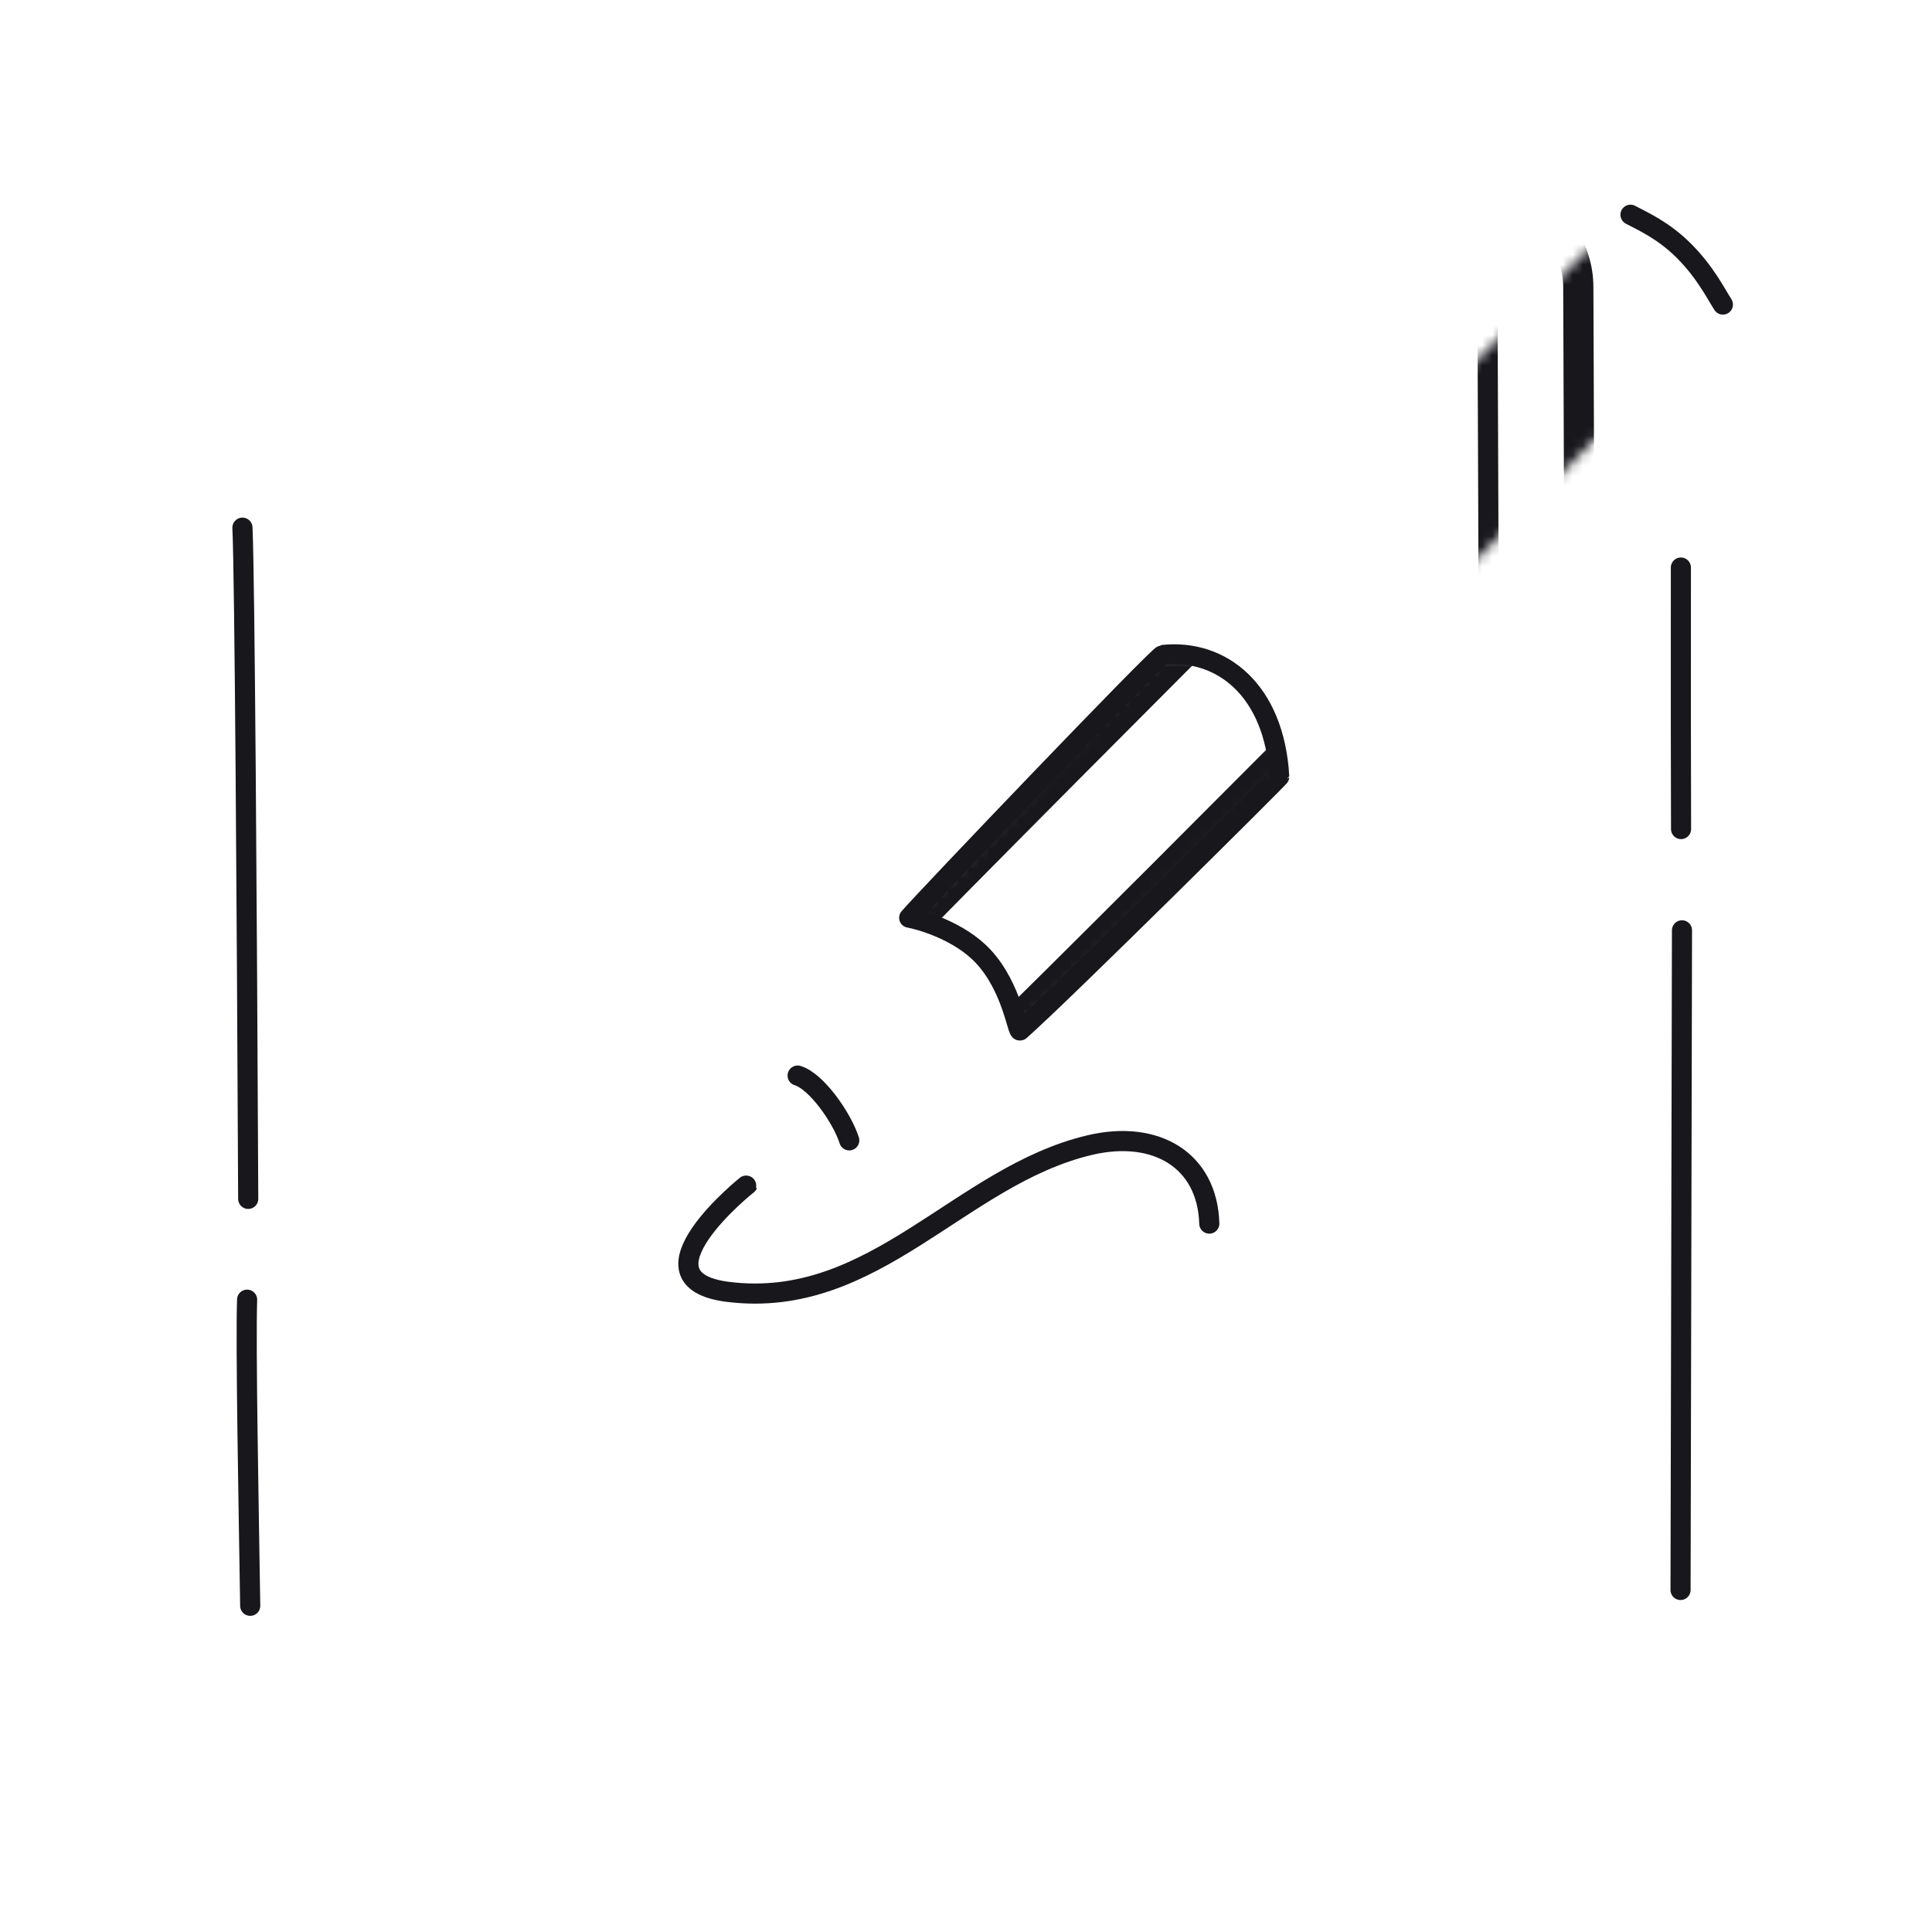 <svg xmlns="http://www.w3.org/2000/svg" width="192" height="192" style="width:100%;height:100%;transform:translate3d(0,0,0);content-visibility:visible" viewBox="0 0 192 192"><defs><clipPath id="m"><path d="M0 0h192v192H0z"/></clipPath><clipPath id="s"><path d="M0 0h192v192H0z"/></clipPath><clipPath id="k"><path d="M0 0h192v192H0z"/></clipPath><clipPath id="t"><path d="M0 0h192v192H0z"/></clipPath><clipPath id="n"><path d="M0 0h192v192H0z"/></clipPath><clipPath id="l"><path d="M0 0h192v192H0z"/></clipPath><clipPath id="o"><path d="M0 0h192v192H0z"/></clipPath><filter id="a" width="100%" height="100%" x="0%" y="0%" filterUnits="objectBoundingBox"><feComponentTransfer in="SourceGraphic"><feFuncA tableValues="1.0 0.0" type="table"/></feComponentTransfer></filter><filter id="c" width="100%" height="100%" x="0%" y="0%" filterUnits="objectBoundingBox"><feComponentTransfer in="SourceGraphic"><feFuncA tableValues="1.0 0.0" type="table"/></feComponentTransfer></filter><filter id="f" width="100%" height="100%" x="0%" y="0%" filterUnits="objectBoundingBox"><feComponentTransfer in="SourceGraphic"><feFuncA tableValues="1.0 0.0" type="table"/></feComponentTransfer></filter><filter id="h" width="100%" height="100%" x="0%" y="0%" filterUnits="objectBoundingBox"><feComponentTransfer in="SourceGraphic"><feFuncA tableValues="1.0 0.0" type="table"/></feComponentTransfer></filter><mask id="u" mask-type="alpha" maskUnits="userSpaceOnUse"><g filter="url(#a)"><path fill="#fff" d="M0 0h192v192H0z" opacity="0"/><use xmlns:ns1="http://www.w3.org/1999/xlink" ns1:href="#b"/></g></mask><mask id="v" mask-type="alpha" maskUnits="userSpaceOnUse"><g filter="url(#c)"><path fill="#fff" d="M0 0h192v192H0z" opacity="0"/><use xmlns:ns2="http://www.w3.org/1999/xlink" ns2:href="#e"/></g></mask><mask id="p" mask-type="alpha" maskUnits="userSpaceOnUse"><g filter="url(#f)"><path fill="#fff" d="M0 0h192v192H0z" opacity="0"/><use xmlns:ns3="http://www.w3.org/1999/xlink" ns3:href="#g"/></g></mask><mask id="r" mask-type="alpha" maskUnits="userSpaceOnUse"><g filter="url(#h)"><path fill="#fff" d="M0 0h192v192H0z" opacity="0"/><use xmlns:ns4="http://www.w3.org/1999/xlink" ns4:href="#j"/></g></mask><path id="e" style="display:none"/><path id="j" fill="red" d="M97.731 95.069c-2.37-2.56-6.25-3.65-7.39-3.86 1.61-1.9 24.73-26.08 25.21-26.13 5.85-.62 11.11 3.52 11.59 12.11.01.1-21.37 21.34-25.76 25.23-.27.24-.79-4.26-3.65-7.35" style="display:block"/><g id="b" clip-path="url(#k)" style="display:none"><path style="display:none"/><path style="display:none"/><path fill-opacity="0" stroke-linecap="round" stroke-linejoin="round" class="primary" style="display:none"/></g><g id="g" fill="red" clip-path="url(#l)" style="display:block"><path d="M96.705 105.624c18.35-17.88 71.57-71.78 74.85-75.15 2.58-2.65 6.32-8.5 2.69-12.08-4.03-3.98-9.97.4-12.34 2.35-.57.46-56.44 56.11-75.34 75.49-5.46 5.6-11.94 19.17-11.59 20.73.3 1.33 14.38-4.18 21.73-11.34" style="display:block"/><path d="M97.731 95.069c-2.37-2.56-6.25-3.65-7.39-3.86 1.61-1.9 24.73-26.08 25.21-26.13 5.85-.62 11.11 3.52 11.59 12.11.01.1-21.37 21.34-25.76 25.23-.27.24-.79-4.26-3.65-7.35" style="display:block"/></g></defs><g clip-path="url(#m)"><g clip-path="url(#n)" style="display:block"><g fill="none" stroke="#17171C" stroke-linecap="round" stroke-linejoin="round" clip-path="url(#o)" mask="url(#p)" style="display:block"><path stroke-width="3" d="M-81.073-43.311c.04-8.563 5.249-17.331 12.626-17.36 29.714-.12 104.099-.393 135.417-.451 8.818-.017 14.31 8.726 14.315 18.124.013 22.768-.072 64.896-.162 87.036-.035 8.807-5.656 17.015-14.12 17.021-31.042.025-106.423.051-136.125.063-7.644.004-12.134-8.125-12.154-16.854-.053-22.28.098-65.029.203-87.579" class="primary" style="display:block" transform="rotate(90 -.391 96.57)"/><path stroke-width="2" d="M-68.182-38.531c.033-7.615 4.405-13.117 10.61-13.143 24.989-.106 87.546-.349 113.884-.401 7.416-.015 12.043 5.466 12.048 13.823.011 20.247-.06 57.709-.136 77.398-.03 7.832-4.473 12.867-11.59 12.873-26.106.021-89.501.045-114.481.056-6.427.002-10.488-4.961-10.505-12.724-.044-19.813.082-57.829.17-77.882" class="primary" style="display:block" transform="rotate(90 3.002 93.159)"/><path stroke-width="2" d="M36.44 5.096c0-2.199-.127-7.943-.031-10.139M-12.044 5.066c0-2.199-.127-7.943-.031-10.139m24.128 9.974c0-2.306-.009-7.684-.009-9.967m-48.475 9.937c0-2.306-.009-7.684-.009-9.967" class="primary" style="display:block" transform="translate(96.294 167.925)"/><path stroke-width="2" d="M-45.653-54.621c-.073-6.351 3.322-8.037 8.831-7.977M-45.28 53.831c-.365 6.935 3.01 8.795 8.644 8.768l.366-.001M45.281-53.329c.359-6.828-2.907-8.736-8.385-8.768h-1.903M45.628 51.866l.009 1.662c.293 6.837-3.139 8.63-8.815 8.568" class="primary" style="display:block" transform="translate(95.824 89.911)"/></g><g mask="url(#r)" style="display:block"><path fill="none" stroke="#17171C" stroke-linecap="round" stroke-linejoin="round" stroke-width="3" d="M96.703 105.627c18.356-17.88 71.574-71.787 74.852-75.151 2.584-2.654 6.318-8.504 2.693-12.083-4.03-3.978-9.97.402-12.347 2.347-.561.46-56.44 56.111-75.334 75.49-5.458 5.6-11.945 19.17-11.593 20.738.298 1.33 14.378-4.18 21.73-11.34" class="primary"/></g><path fill="none" stroke="#17171C" stroke-linecap="round" stroke-linejoin="round" stroke-width="2" d="M-.425 6.401C-.122 5.039.608 2.853.61-.087.611-3.02-.211-5.071-.611-6.401" class="primary" style="display:block" transform="rotate(-44.979 114.218 -188.966)"/><path fill="none" stroke="#17171C" stroke-linecap="round" stroke-linejoin="round" stroke-width="1.97" d="M-17.42.258c.133-3.484-1.844-7.003-2.501-7.954 2.481-.198 35.931-.963 36.306-.661 4.573 3.694 5.366 10.341-.366 16.759-.069.076-30.199-.014-36.056-.365-.36-.022 2.457-3.57 2.617-7.779" class="primary" style="display:block" transform="rotate(-44.979 154.657 -91.41)"/><path fill="none" stroke="#17171C" stroke-linecap="round" stroke-linejoin="round" stroke-width="2" d="M4.09.254c-1.704.923-6.067.166-8.18-.922" class="primary" style="display:block" transform="rotate(-134.979 63.775 37.994)"/><path fill="none" stroke="#17171C" stroke-linecap="round" stroke-linejoin="round" stroke-width="2" d="M25.884.623c-.187-6.318-5.317-9.349-11.874-7.803C1.076-4.129-7.389 9.228-21.951 7.408c-9.872-1.234 1.95-10.7 1.936-10.657" class="primary" style="display:none" transform="translate(94.295 120.976)"/><path fill="none" stroke="#17171C" stroke-linecap="round" stroke-linejoin="round" stroke-width="2" d="M25.884.623c-.187-6.318-5.317-9.349-11.874-7.803C1.076-4.129-7.389 9.228-21.951 7.408c-9.872-1.234 1.95-10.7 1.936-10.657" class="primary" style="display:block" transform="translate(94.295 120.976)"/><path fill="none" stroke="#17171C" stroke-linecap="round" stroke-linejoin="round" stroke-width="1.997" d="M-.114 50.705c.007-5.772.086-37.032.143-65.556m-.092-10.062c-.019-2.476-.028-15.489-.018-25.991" class="primary" style="display:block" transform="translate(167.125 107.305)"/><path fill="none" stroke="#17171C" stroke-linecap="round" stroke-linejoin="round" stroke-width="2" d="M.195 13.064C.059-16.378-.15-48.621-.378-53.639M.394 53.504c-.155-9.97-.46-25.799-.309-30.421" class="primary" style="display:block" transform="translate(24.472 106.078)"/><path fill="none" stroke="#17171C" stroke-linecap="round" stroke-linejoin="round" stroke-width="1.997" d="M-.114 50.705c.007-5.772.086-37.032.143-65.556m-.092-10.062c-.019-2.476-.028-15.489-.018-25.991" class="primary" style="display:none" transform="translate(167.125 107.305)"/><path fill="none" stroke="#17171C" stroke-linecap="round" stroke-linejoin="round" stroke-width="2" d="M.195 13.064C.059-16.378-.15-48.621-.378-53.639M.394 53.504c-.155-9.97-.46-25.799-.309-30.421" class="primary" style="display:none" transform="translate(24.472 106.078)"/></g><g clip-path="url(#s)" style="display:none"><g fill="none" clip-path="url(#t)" mask="url(#u)" style="display:none"><path class="primary" style="display:none"/><path class="primary" style="display:none"/><path class="primary" style="display:none"/><path class="primary" style="display:none"/><path class="primary" style="display:none"/><path class="primary" style="display:none"/><path class="primary" style="display:none"/><path class="primary" style="display:none"/><path class="primary" style="display:none"/><path class="primary" style="display:none"/><path class="primary" style="display:none"/><path class="primary" style="display:none"/></g><g mask="url(#v)" style="display:none"><path fill="none" class="primary"/></g><path fill="none" class="primary" style="display:none"/><path fill="none" class="primary" style="display:none"/><path fill="none" class="primary" style="display:none"/><path fill="none" class="primary" style="display:none"/></g></g></svg>